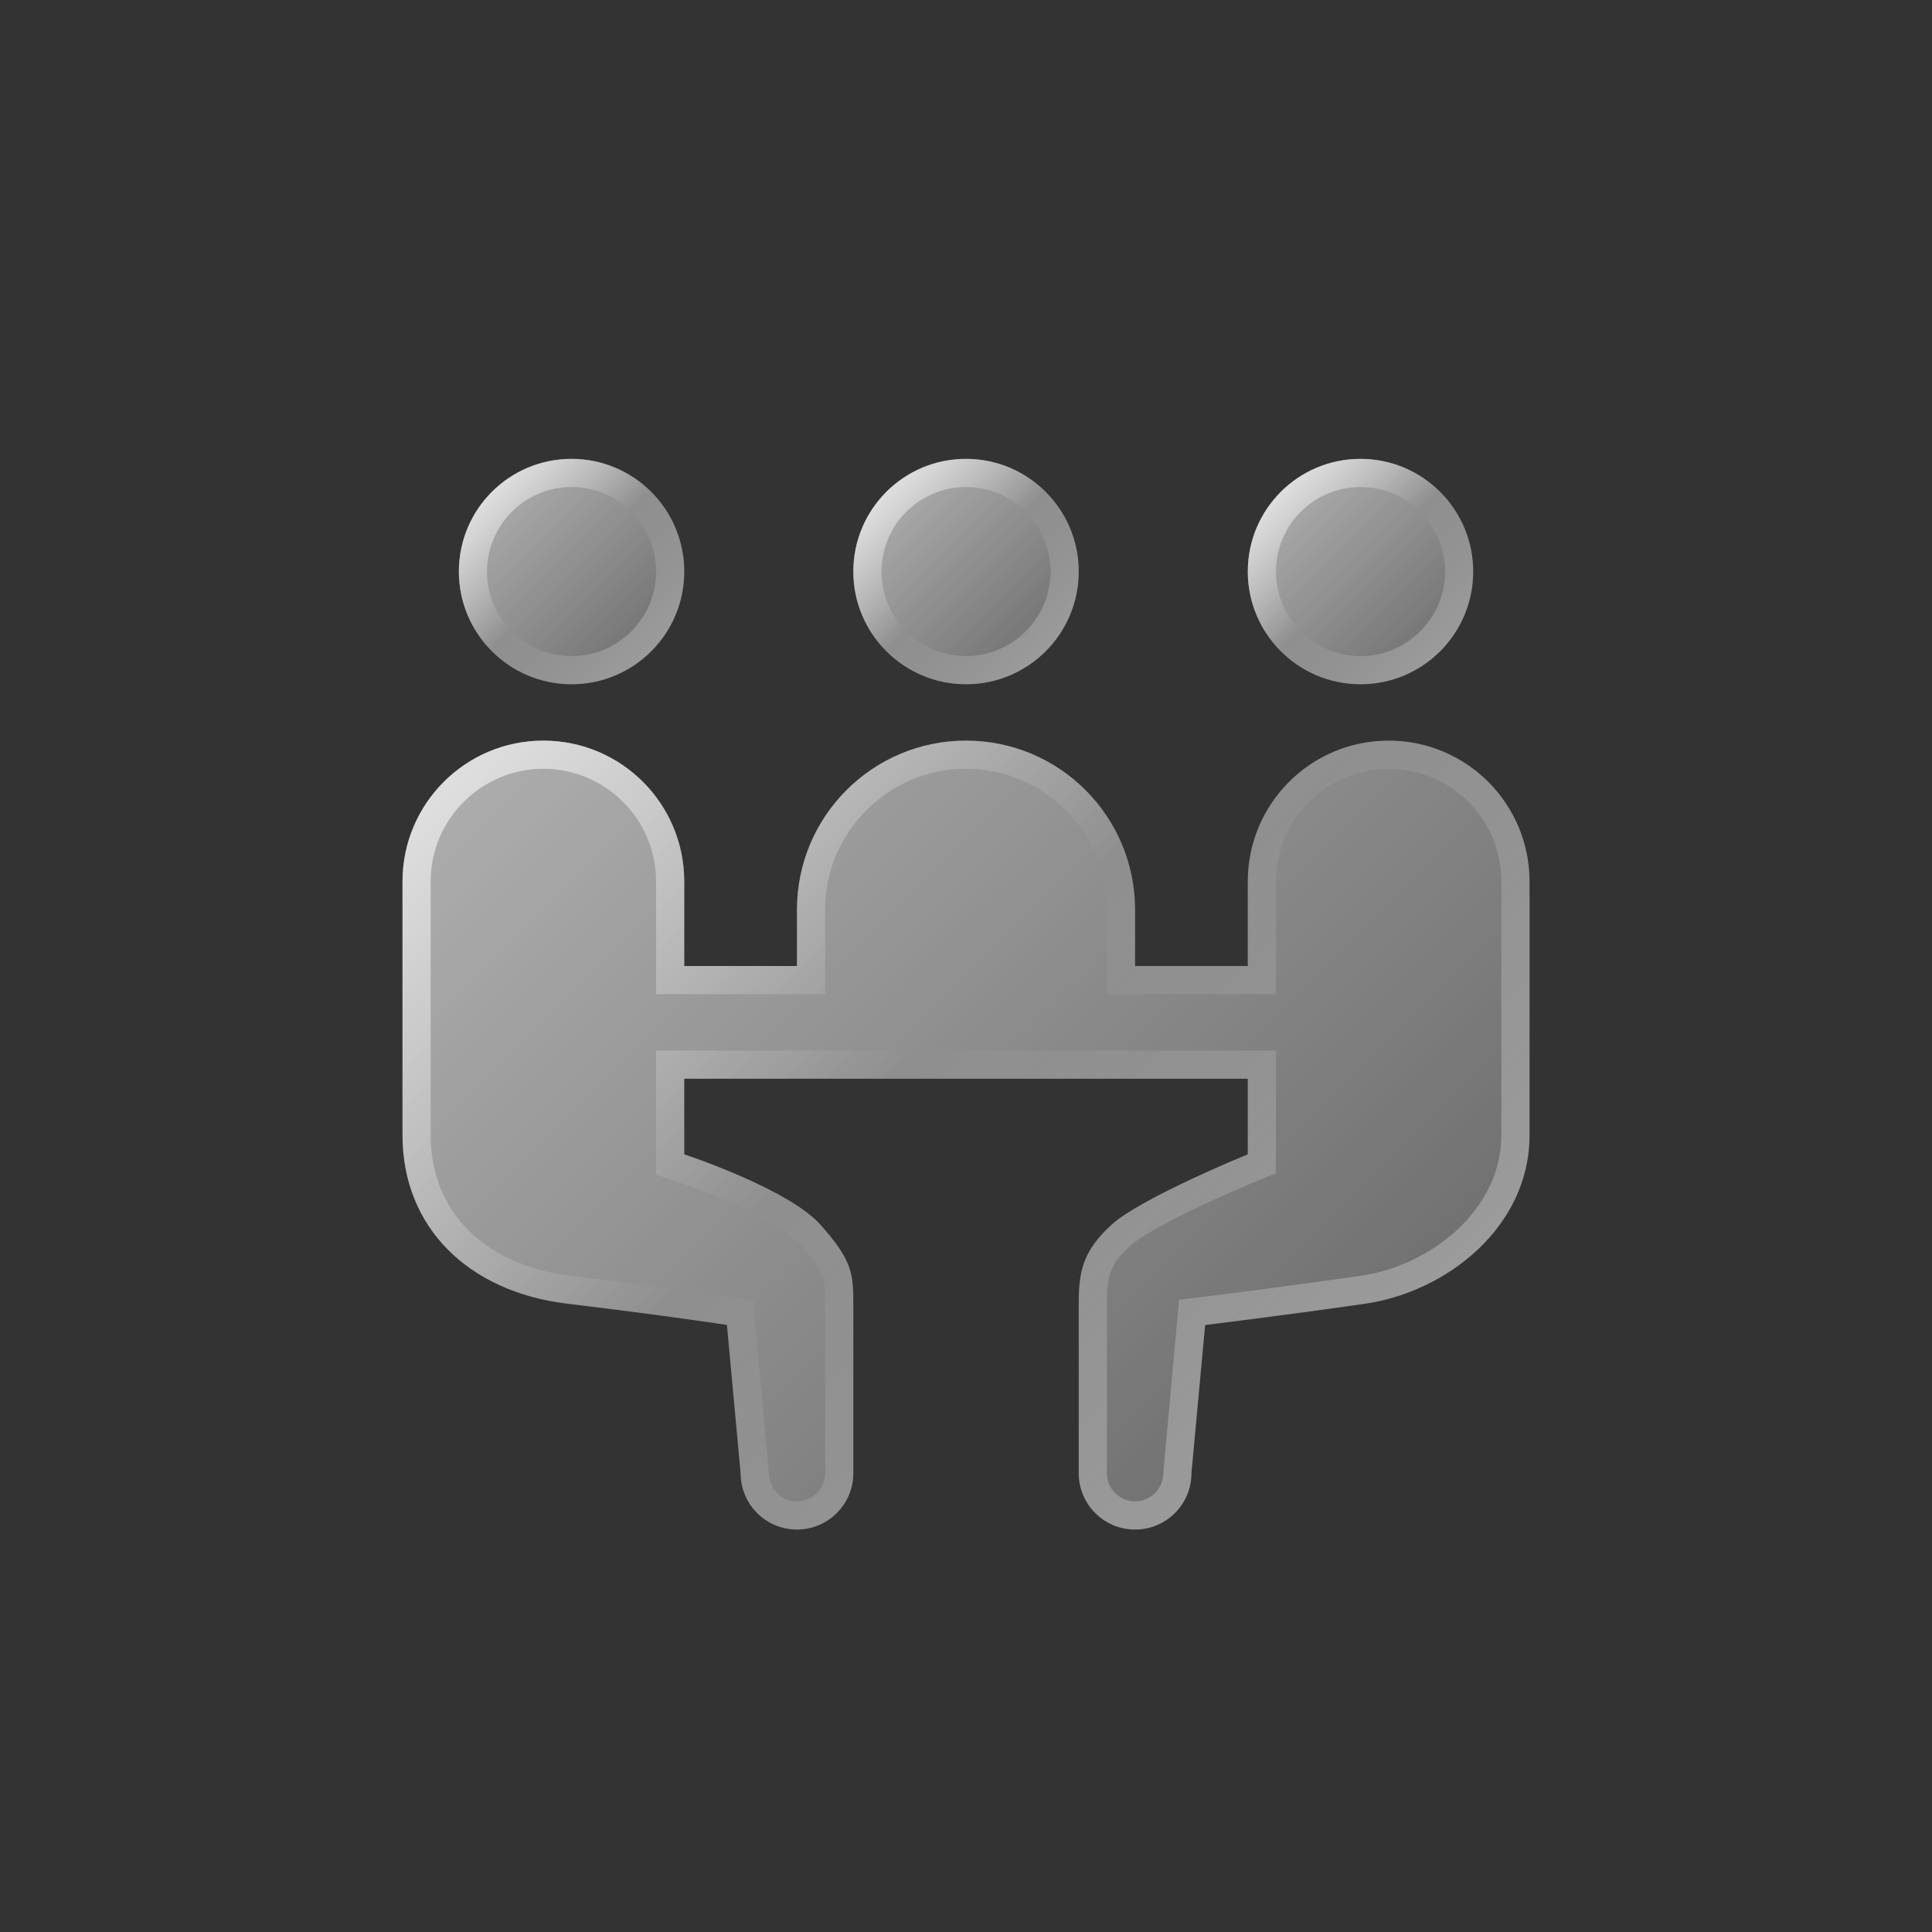 <svg xmlns="http://www.w3.org/2000/svg" xmlns:xlink="http://www.w3.org/1999/xlink" viewBox="0,0,256,256" width="192px" height="192px" fill-rule="nonzero"><rect x="0" y="0" width="256" height="256" fill="#333333" stroke="none"/><defs><linearGradient x1="17.586" y1="3.586" x2="20.414" y2="6.414" gradientUnits="userSpaceOnUse" id="color-1"><stop offset="0" stop-color="#ffffff" stop-opacity="0.6"></stop><stop offset="1" stop-color="#ffffff" stop-opacity="0.3"></stop></linearGradient><linearGradient x1="17.586" y1="3.586" x2="20.414" y2="6.414" gradientUnits="userSpaceOnUse" id="color-2"><stop offset="0" stop-color="#ffffff" stop-opacity="0.6"></stop><stop offset="0.493" stop-color="#ffffff" stop-opacity="0"></stop><stop offset="0.997" stop-color="#ffffff" stop-opacity="0.3"></stop></linearGradient><linearGradient x1="3.586" y1="3.586" x2="6.414" y2="6.414" gradientUnits="userSpaceOnUse" id="color-3"><stop offset="0" stop-color="#ffffff" stop-opacity="0.6"></stop><stop offset="1" stop-color="#ffffff" stop-opacity="0.3"></stop></linearGradient><linearGradient x1="3.586" y1="3.586" x2="6.414" y2="6.414" gradientUnits="userSpaceOnUse" id="color-4"><stop offset="0" stop-color="#ffffff" stop-opacity="0.6"></stop><stop offset="0.493" stop-color="#ffffff" stop-opacity="0"></stop><stop offset="0.997" stop-color="#ffffff" stop-opacity="0.3"></stop></linearGradient><linearGradient x1="10.586" y1="3.586" x2="13.414" y2="6.414" gradientUnits="userSpaceOnUse" id="color-5"><stop offset="0" stop-color="#ffffff" stop-opacity="0.6"></stop><stop offset="1" stop-color="#ffffff" stop-opacity="0.3"></stop></linearGradient><linearGradient x1="10.586" y1="3.586" x2="13.414" y2="6.414" gradientUnits="userSpaceOnUse" id="color-6"><stop offset="0" stop-color="#ffffff" stop-opacity="0.6"></stop><stop offset="0.493" stop-color="#ffffff" stop-opacity="0"></stop><stop offset="0.997" stop-color="#ffffff" stop-opacity="0.3"></stop></linearGradient><linearGradient x1="5.309" y1="6.155" x2="18.634" y2="19.48" gradientUnits="userSpaceOnUse" id="color-7"><stop offset="0" stop-color="#ffffff" stop-opacity="0.6"></stop><stop offset="1" stop-color="#ffffff" stop-opacity="0.3"></stop></linearGradient><linearGradient x1="5.309" y1="6.155" x2="18.634" y2="19.48" gradientUnits="userSpaceOnUse" id="color-8"><stop offset="0" stop-color="#ffffff" stop-opacity="0.6"></stop><stop offset="0.493" stop-color="#ffffff" stop-opacity="0"></stop><stop offset="0.997" stop-color="#ffffff" stop-opacity="0.3"></stop></linearGradient></defs><g transform="translate(38.4,38.4) scale(0.7,0.7)"><g fill="none" fill-rule="nonzero" stroke="none" stroke-width="1" stroke-linecap="butt" stroke-linejoin="miter" stroke-miterlimit="10" stroke-dasharray="" stroke-dashoffset="0" font-family="none" font-weight="none" font-size="none" text-anchor="none" style="mix-blend-mode: normal"><g transform="scale(10.667,10.667)"><circle cx="19" cy="5" r="2" fill="url(#color-1)"></circle><path d="M19,3.5c0.827,0 1.5,0.673 1.5,1.5c0,0.827 -0.673,1.5 -1.5,1.5c-0.827,0 -1.5,-0.673 -1.5,-1.5c0,-0.827 0.673,-1.5 1.5,-1.5M19,3c-1.105,0 -2,0.895 -2,2c0,1.105 0.895,2 2,2c1.105,0 2,-0.895 2,-2c0,-1.105 -0.895,-2 -2,-2z" fill="url(#color-2)"></path><g><circle cx="5" cy="5" r="2" fill="url(#color-3)"></circle><path d="M5,3.5c0.827,0 1.5,0.673 1.5,1.5c0,0.827 -0.673,1.5 -1.5,1.5c-0.827,0 -1.5,-0.673 -1.5,-1.5c0,-0.827 0.673,-1.5 1.5,-1.5M5,3c-1.105,0 -2,0.895 -2,2c0,1.105 0.895,2 2,2c1.105,0 2,-0.895 2,-2c0,-1.105 -0.895,-2 -2,-2z" fill="url(#color-4)"></path></g><g><circle cx="12" cy="5" r="2" fill="url(#color-5)"></circle><path d="M12,3.5c0.827,0 1.5,0.673 1.5,1.5c0,0.827 -0.673,1.5 -1.5,1.5c-0.827,0 -1.5,-0.673 -1.5,-1.5c0,-0.827 0.673,-1.5 1.5,-1.5M12,3c-1.105,0 -2,0.895 -2,2c0,1.105 0.895,2 2,2c1.105,0 2,-0.895 2,-2c0,-1.105 -0.895,-2 -2,-2z" fill="url(#color-6)"></path></g><g><path d="M19.5,8c-1.381,0 -2.5,1.119 -2.5,2.5c0,0.152 0,0.76 0,1.5h-2c0,-0.376 0,-0.768 0,-1c0,-1.657 -1.343,-3 -3,-3c-1.657,0 -3,1.343 -3,3c0,0.232 0,0.624 0,1h-2c0,-0.74 0,-1.348 0,-1.5c0,-1.381 -1.119,-2.5 -2.5,-2.5c-1.381,0 -2.5,1.119 -2.5,2.5c0,0.458 0,4.5 0,4.5c0,1.63 1.159,2.779 2.922,2.992c1.763,0.213 2.835,0.377 2.835,0.377l0.243,2.631c0,0.553 0.448,1 1,1c0.552,0 1,-0.447 1,-1v-2.998c0,-0.535 -0.013,-0.775 -0.587,-1.415c-0.574,-0.64 -2.413,-1.245 -2.413,-1.245c0,0 0,-0.49 0,-1.342h10c0,0.852 0,1.342 0,1.342c0,0 -1.877,0.764 -2.413,1.245c-0.536,0.481 -0.587,0.88 -0.587,1.415v2.998c0,0.553 0.448,1 1,1c0.552,0 1,-0.447 1,-1l0.243,-2.63c0,0 1.382,-0.168 2.835,-0.377c1.453,-0.209 2.922,-1.363 2.922,-2.993c0,0 0,-4.042 0,-4.5c0,-1.381 -1.119,-2.5 -2.5,-2.5z" fill="url(#color-7)"></path><path d="M19.5,8.5c1.103,0 2,0.897 2,2v4.5c0,1.338 -1.268,2.321 -2.494,2.497c-1.446,0.208 -2.822,0.376 -2.824,0.376l-0.401,0.049l-0.037,0.402l-0.244,2.676c0,0.276 -0.224,0.5 -0.5,0.5c-0.276,0 -0.5,-0.224 -0.5,-0.5v-2.998c0,-0.473 0.038,-0.7 0.42,-1.043c0.343,-0.307 1.573,-0.871 2.268,-1.154l0.311,-0.127v-0.336v-1.342v-0.5h-0.499h-10h-0.5v0.5v1.342v0.362l0.344,0.113c0.662,0.218 1.845,0.711 2.197,1.104c0.459,0.511 0.459,0.621 0.459,1.081v2.998c0,0.276 -0.224,0.5 -0.5,0.5c-0.276,0 -0.5,-0.224 -0.502,-0.546l-0.243,-2.63l-0.036,-0.389l-0.386,-0.059c-0.011,-0.002 -1.099,-0.167 -2.85,-0.379c-1.532,-0.187 -2.483,-1.143 -2.483,-2.497v-4.5c0,-1.103 0.897,-2 2,-2c1.103,0 2,0.897 2,2v1.5v0.5h0.5h2h0.5v-0.5v-1c0,-1.379 1.122,-2.5 2.5,-2.5c1.378,0 2.5,1.121 2.5,2.5v1v0.5h0.5h2h0.5v-0.5v-1.5c0,-1.103 0.897,-2 2,-2M19.5,8c-1.381,0 -2.5,1.119 -2.5,2.5c0,0.152 0,0.76 0,1.5h-2c0,-0.376 0,-0.768 0,-1c0,-1.657 -1.343,-3 -3,-3c-1.657,0 -3,1.343 -3,3c0,0.232 0,0.624 0,1h-2c0,-0.74 0,-1.348 0,-1.5c0,-1.381 -1.119,-2.5 -2.5,-2.5c-1.381,0 -2.5,1.119 -2.5,2.5c0,0.458 0,4.5 0,4.5c0,1.63 1.159,2.779 2.922,2.992c1.764,0.214 2.835,0.377 2.835,0.377l0.243,2.631c0,0.553 0.448,1 1,1c0.552,0 1,-0.447 1,-1v-2.998c0,-0.535 -0.013,-0.775 -0.587,-1.415c-0.574,-0.64 -2.413,-1.245 -2.413,-1.245c0,0 0,-0.49 0,-1.342h10c0,0.852 0,1.342 0,1.342c0,0 -1.877,0.764 -2.413,1.245c-0.537,0.48 -0.587,0.88 -0.587,1.415v2.998c0,0.553 0.448,1 1,1c0.552,0 1,-0.447 1,-1l0.243,-2.63c0,0 1.382,-0.168 2.835,-0.377c1.453,-0.21 2.922,-1.363 2.922,-2.993c0,0 0,-4.042 0,-4.5c0,-1.381 -1.119,-2.5 -2.5,-2.5z" fill="url(#color-8)"></path></g></g></g></g></svg>